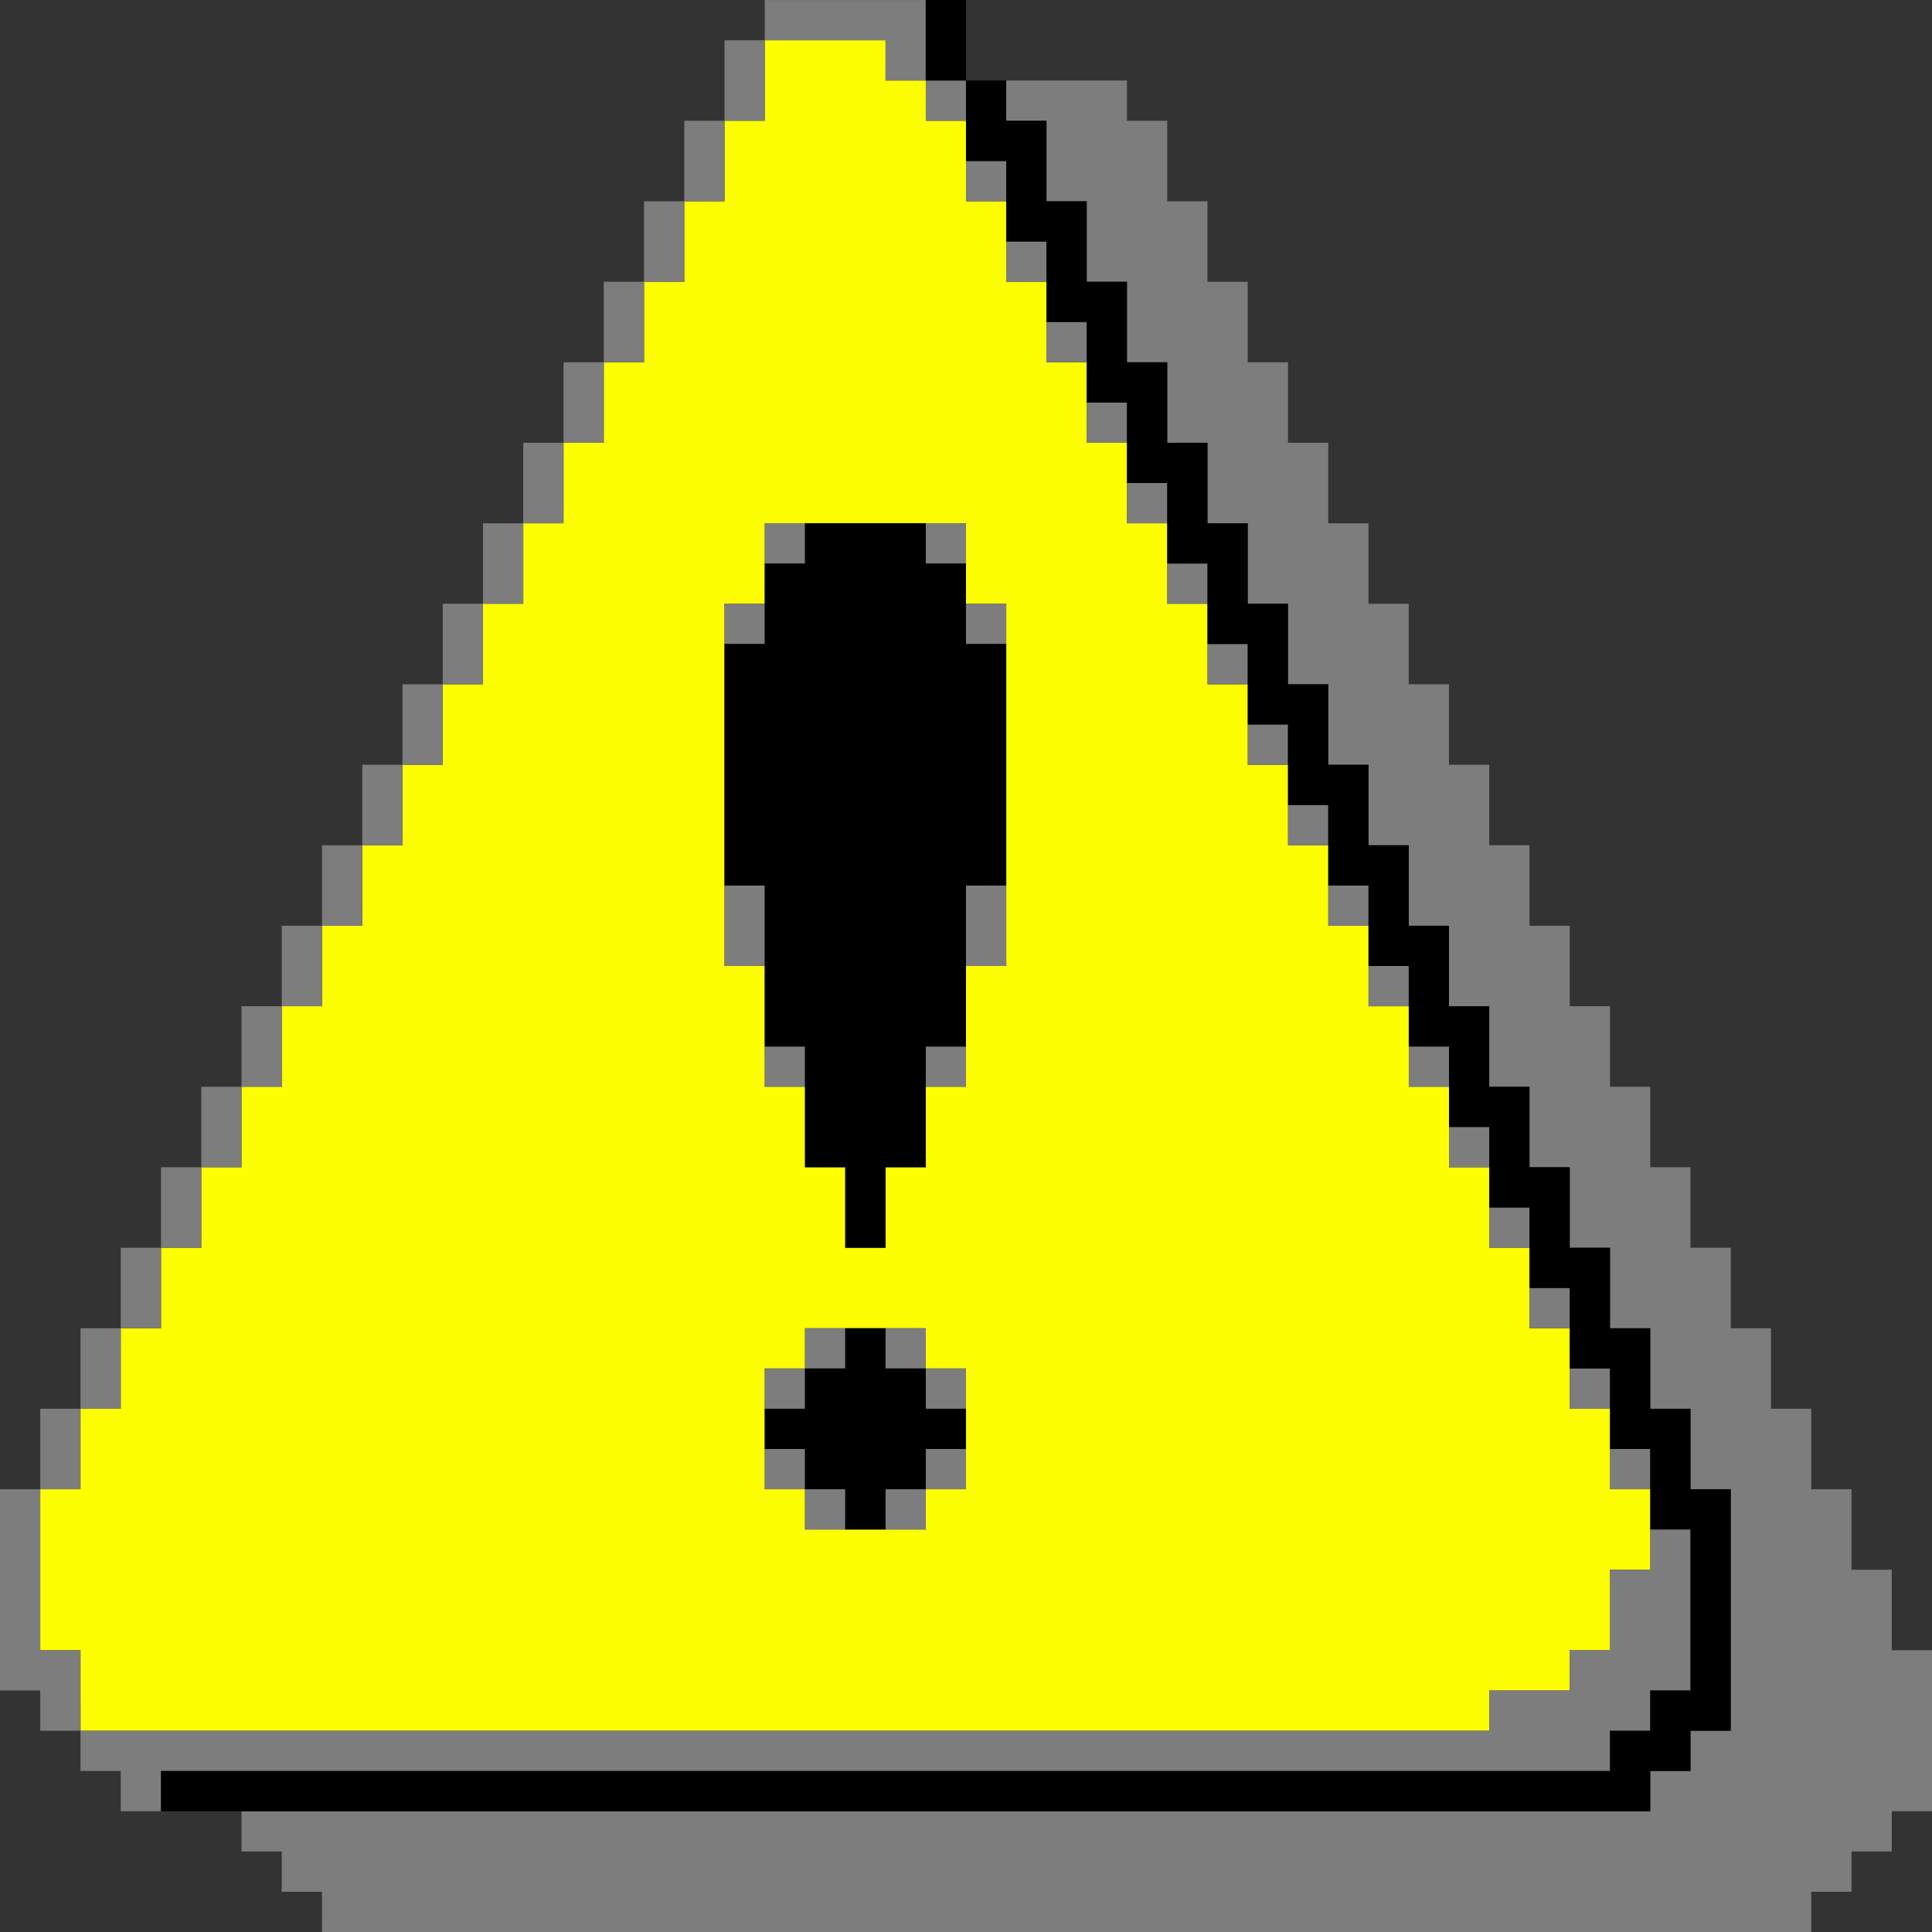 <?xml version="1.0" encoding="UTF-8" standalone="no"?>
<svg
   id="svg1332"
   width="48"
   version="1.1"
   height="48"
   sodipodi:docname="notifyosdconf.svg"
   xml:space="preserve"
   inkscape:version="1.3 (0e150ed6c4, 2023-07-21)"
   xmlns:inkscape="http://www.inkscape.org/namespaces/inkscape"
   xmlns:sodipodi="http://sodipodi.sourceforge.net/DTD/sodipodi-0.dtd"
   xmlns="http://www.w3.org/2000/svg"
   xmlns:svg="http://www.w3.org/2000/svg"
   xmlns:rdf="http://www.w3.org/1999/02/22-rdf-syntax-ns#"
   xmlns:cc="http://creativecommons.org/ns#"
   xmlns:dc="http://purl.org/dc/elements/1.1/"><rect width="100%" height="100%" fill="#333333" stroke="none"/><sodipodi:namedview
     id="namedview1"
     pagecolor="#ffffff"
     bordercolor="#000000"
     borderopacity="0.25"
     inkscape:showpageshadow="2"
     inkscape:pageopacity="0.0"
     inkscape:pagecheckerboard="0"
     inkscape:deskcolor="#d1d1d1"
     inkscape:zoom="3.2217553"
     inkscape:cx="6.0526013"
     inkscape:cy="75.269528"
     inkscape:window-width="1920"
     inkscape:window-height="1008"
     inkscape:window-x="0"
     inkscape:window-y="0"
     inkscape:window-maximized="1"
     inkscape:current-layer="g1" /><defs
     id="defs2" /><g
     id="g1"
     transform="translate(200,80)"><path
       style="fill:#fefe03"
       d="m -198,-38 v -1 h -0.5 -0.5 v -2 -2 h 0.5 0.5 v -1 -1 h 0.5 0.5 v -1 -1 h 0.5 0.5 v -1 -1 h 0.5 0.5 v -1 -1 h 0.5 0.5 v -1 -1 h 0.5 0.5 v -1 -1 h 0.5 0.5 v -1 -1 h 0.5 0.5 v -1 -1 h 0.5 0.5 v -1 -1 h 0.5 0.5 v -1 -1 h 0.5 0.5 v -1 -1 h 0.5 0.5 v -1 -1 h 0.5 0.5 v -1 -1 h 0.5 0.5 v -1 -1 h 0.5 0.5 v -1 -1 h 0.5 0.5 v -1 -1 h 0.5 0.5 v -1 -1 h 0.5 0.5 v -1 -1 h 1.5 1.5 v 0.5 0.5 h 0.5 0.5 v 0.5 0.5 h 0.5 0.5 v 1 1 h 0.5 0.5 v 1 1 h 0.5 0.5 v 1 1 h 0.5 0.5 v 1 1 h 0.5 0.5 v 1 1 h 0.5 0.5 v 1 1 h 0.5 0.5 v 1 1 h 0.5 0.5 v 1 1 h 0.5 0.5 v 1 1 h 0.5 0.5 v 1 1 h 0.5 0.5 v 1 1 h 0.5 0.5 v 1 1 h 0.5 0.5 v 1 1 h 0.5 0.5 v 1 1 h 0.5 0.5 v 1 1 h 0.5 0.5 v 1 1 h 0.5 0.5 v 1 1 h 0.5 0.5 v 1 1 h -0.5 -0.5 v 1 1 h -0.5 -0.5 v 0.5 0.5 h -1 -1 v 0.5 0.5 h -17.5 -17.5 z m 21,-4.5 V -43 h 0.5 0.5 v -1.5 -1.5 h -0.5 -0.5 v -0.5 -0.5 h -1.5 -1.5 v 0.5 0.5 h -0.5 -0.5 v 1.5 1.5 h 0.5 0.5 v 0.5 0.5 h 1.5 1.5 z m -1,-7.5 v -1 h 0.5 0.5 v -1 -1 h 0.5 0.5 v -1.5 -1.5 h 0.5 0.5 v -4.5 -4.5 h -0.5 -0.5 v -1 -1 h -2.5 -2.5 v 1 1 h -0.5 -0.5 v 4.5 4.5 h 0.5 0.5 v 1.5 1.5 h 0.5 0.5 v 1 1 h 0.5 0.5 v 1 1 h 0.5 0.5 z"
       id="path3" /><path
       style="fill:#7d7d7d"
       d="M -192,-32.5 V -33 h -0.5 -0.5 v -0.5 -0.5 h -0.5 -0.5 v -0.5 -0.5 h 17.5 17.5 v -0.5 -0.5 h 0.5 0.5 v -0.5 -0.5 h 0.5 0.5 v -3 -3 h -0.5 -0.5 v -1 -1 h -0.5 -0.5 v -1 -1 h -0.5 -0.5 v -1 -1 h -0.5 -0.5 v -1 -1 h -0.5 -0.5 v -1 -1 h -0.5 -0.5 v -1 -1 h -0.5 -0.5 v -1 -1 h -0.5 -0.5 v -1 -1 h -0.5 -0.5 v -1 -1 h -0.5 -0.5 v -1 -1 h -0.5 -0.5 v -1 -1 h -0.5 -0.5 v -1 -1 h -0.5 -0.5 v -1 -1 h -0.5 -0.5 v -1 -1 h -0.5 -0.5 v -1 -1 h -0.5 -0.5 v -1 -1 h -0.5 -0.5 v -1 -1 h -0.5 -0.5 v -0.5 -0.5 h 1.5 1.5 v 0.5 0.5 h 0.5 0.5 v 1 1 h 0.5 0.5 v 1 1 h 0.5 0.5 v 1 1 h 0.5 0.5 v 1 1 h 0.5 0.5 v 1 1 h 0.5 0.5 v 1 1 h 0.5 0.5 v 1 1 h 0.5 0.5 v 1 1 h 0.5 0.5 v 1 1 h 0.5 0.5 v 1 1 h 0.5 0.5 v 1 1 h 0.5 0.5 v 1 1 h 0.5 0.5 v 1 1 h 0.5 0.5 v 1 1 h 0.5 0.5 v 1 1 h 0.5 0.5 v 1 1 h 0.5 0.5 v 1 1 h 0.5 0.5 v 1 1 h 0.5 0.5 v 1 1 h 0.5 0.5 v 2 2 h -0.5 -0.5 v 0.5 0.5 h -0.5 -0.5 v 0.5 0.5 h -0.5 -0.5 v 0.5 0.5 h -18.5 -18.5 z m -5,-3 V -36 h -0.5 -0.5 v -0.5 -0.5 h -0.5 -0.5 v -0.5 -0.5 h -0.5 -0.5 v -2.5 -2.5 h 0.5 0.5 v -1 -1 h 0.5 0.5 v -1 -1 h 0.5 0.5 v -1 -1 h 0.5 0.5 v -1 -1 h 0.5 0.5 v -1 -1 h 0.5 0.5 v -1 -1 h 0.5 0.5 v -1 -1 h 0.5 0.5 v -1 -1 h 0.5 0.5 v -1 -1 h 0.5 0.5 v -1 -1 h 0.5 0.5 v -1 -1 h 0.5 0.5 v -1 -1 h 0.5 0.5 v -1 -1 h 0.5 0.5 v -1 -1 h 0.5 0.5 v -1 -1 h 0.5 0.5 v -1 -1 h 0.5 0.5 v -1 -1 h 0.5 0.5 v -1 -1 h 0.5 0.5 v -0.5 -0.5 h 2 2 v 1 1 h 0.5 0.5 v 0.5 0.5 h -0.5 -0.5 v -0.5 -0.5 h -0.5 -0.5 v -0.5 -0.5 h -1.5 -1.5 v 1 1 h -0.5 -0.5 v 1 1 h -0.5 -0.5 v 1 1 h -0.5 -0.5 v 1 1 h -0.5 -0.5 v 1 1 h -0.5 -0.5 v 1 1 h -0.5 -0.5 v 1 1 h -0.5 -0.5 v 1 1 h -0.5 -0.5 v 1 1 h -0.5 -0.5 v 1 1 h -0.5 -0.5 v 1 1 h -0.5 -0.5 v 1 1 h -0.5 -0.5 v 1 1 h -0.5 -0.5 v 1 1 h -0.5 -0.5 v 1 1 h -0.5 -0.5 v 1 1 h -0.5 -0.5 v 1 1 h -0.5 -0.5 v 1 1 h -0.5 -0.5 v 2 2 h 0.5 0.5 v 1 1 h 17.5 17.5 v -0.5 -0.5 h 1 1 v -0.5 -0.5 h 0.5 0.5 v -1 -1 h 0.5 0.5 v -0.5 -0.5 h 0.5 0.5 v 2 2 h -0.5 -0.5 v 0.5 0.5 h -0.5 -0.5 v 0.5 0.5 h -18 -18 v 0.5 0.5 h -0.5 -0.5 z m 17,-7 V -43 h -0.5 -0.5 v -0.5 -0.5 h 0.5 0.5 v 0.5 0.5 h 0.5 0.5 v 0.5 0.5 h -0.5 -0.5 z m 2,0 V -43 h 0.5 0.5 v -0.5 -0.5 h 0.5 0.5 v 0.5 0.5 h -0.5 -0.5 v 0.5 0.5 h -0.5 -0.5 z m 18,-1 V -44 h 0.5 0.5 v 0.5 0.5 h -0.5 -0.5 z m -21,-2 V -46 h 0.5 0.5 v -0.5 -0.5 h 0.5 0.5 v 0.5 0.5 h -0.5 -0.5 v 0.5 0.5 h -0.5 -0.5 z m 4,0 V -46 h -0.5 -0.5 v -0.5 -0.5 h 0.5 0.5 v 0.5 0.5 h 0.5 0.5 v 0.5 0.5 h -0.5 -0.5 z m 16,0 V -46 h 0.5 0.5 v 0.5 0.5 h -0.5 -0.5 z m -1,-2 V -48 h 0.5 0.5 v 0.5 0.5 h -0.5 -0.5 z m -1,-2 V -50 h 0.5 0.5 v 0.5 0.5 h -0.5 -0.5 z m -1,-2 V -52 h 0.5 0.5 v 0.5 0.5 h -0.5 -0.5 z m -17,-2 V -54 h 0.5 0.5 v 0.5 0.5 h -0.5 -0.5 z m 4,0 V -54 h 0.5 0.5 v 0.5 0.5 h -0.5 -0.5 z m 12,0 V -54 h 0.5 0.5 v 0.5 0.5 h -0.5 -0.5 z m -1,-2 V -56 h 0.5 0.5 v 0.5 0.5 h -0.5 -0.5 z m -16,-1.5 v -1 h 0.5 0.5 v 1 1 h -0.5 -0.5 z m 6,0 v -1 h 0.5 0.5 v 1 1 h -0.5 -0.5 z m 9,-0.5 V -58 h 0.5 0.5 v 0.5 0.5 h -0.5 -0.5 z m -1,-2 V -60 h 0.5 0.5 v 0.5 0.5 h -0.5 -0.5 z m -1,-2 V -62 h 0.5 0.5 v 0.5 0.5 h -0.5 -0.5 z m -1,-2 V -64 h 0.5 0.5 v 0.5 0.5 h -0.5 -0.5 z m -12,-1 V -65 h 0.5 0.5 v 0.5 0.5 h -0.5 -0.5 z m 6,0 V -65 h 0.5 0.5 v 0.5 0.5 h -0.5 -0.5 z m 5,-1 V -66 h 0.5 0.5 v 0.5 0.5 h -0.5 -0.5 z m -10,-1 V -67 h 0.5 0.5 v 0.5 0.5 h -0.5 -0.5 z m 4,0 V -67 h 0.5 0.5 v 0.5 0.5 h -0.5 -0.5 z m 5,-1 V -68 h 0.5 0.5 v 0.5 0.5 h -0.5 -0.5 z m -1,-2 V -70 h 0.5 0.5 v 0.5 0.5 h -0.5 -0.5 z m -1,-2 V -72 h 0.5 0.5 v 0.5 0.5 h -0.5 -0.5 z m -1,-2 V -74 h 0.5 0.5 v 0.5 0.5 h -0.5 -0.5 z m -1,-2 V -76 h 0.5 0.5 v 0.5 0.5 h -0.5 -0.5 z"
       id="path2" /><path
       style="fill:#000000"
       d="M -196,-35.5 V -36 h 18 18 v -0.5 -0.5 h 0.5 0.5 v -0.5 -0.5 h 0.5 0.5 v -2 -2 h -0.5 -0.5 v -1 -1 h -0.5 -0.5 v -1 -1 h -0.5 -0.5 v -1 -1 h -0.5 -0.5 v -1 -1 h -0.5 -0.5 v -1 -1 h -0.5 -0.5 v -1 -1 h -0.5 -0.5 v -1 -1 h -0.5 -0.5 v -1 -1 h -0.5 -0.5 v -1 -1 h -0.5 -0.5 v -1 -1 h -0.5 -0.5 v -1 -1 h -0.5 -0.5 v -1 -1 h -0.5 -0.5 v -1 -1 h -0.5 -0.5 v -1 -1 h -0.5 -0.5 v -1 -1 h -0.5 -0.5 v -1 -1 h -0.5 -0.5 v -1 -1 h -0.5 -0.5 v -1 -1 h -0.5 -0.5 v -1 -1 h 0.5 0.5 v 1 1 h 0.5 0.5 v 0.5 0.5 h 0.5 0.5 v 1 1 h 0.5 0.5 v 1 1 h 0.5 0.5 v 1 1 h 0.5 0.5 v 1 1 h 0.5 0.5 v 1 1 h 0.5 0.5 v 1 1 h 0.5 0.5 v 1 1 h 0.5 0.5 v 1 1 h 0.5 0.5 v 1 1 h 0.5 0.5 v 1 1 h 0.5 0.5 v 1 1 h 0.5 0.5 v 1 1 h 0.5 0.5 v 1 1 h 0.5 0.5 v 1 1 h 0.5 0.5 v 1 1 h 0.5 0.5 v 1 1 h 0.5 0.5 v 1 1 h 0.5 0.5 v 3 3 h -0.5 -0.5 v 0.5 0.5 h -0.5 -0.5 v 0.5 0.5 h -18.5 -18.5 z m 17,-7 V -43 h -0.5 -0.5 v -0.5 -0.5 h -0.5 -0.5 v -0.5 -0.5 h 0.5 0.5 v -0.5 -0.5 h 0.5 0.5 v -0.5 -0.5 h 0.5 0.5 v 0.5 0.5 h 0.5 0.5 v 0.5 0.5 h 0.5 0.5 v 0.5 0.5 h -0.5 -0.5 v 0.5 0.5 h -0.5 -0.5 v 0.5 0.5 h -0.5 -0.5 z m 0,-7.5 v -1 h -0.5 -0.5 v -1.5 -1.5 h -0.5 -0.5 v -2 -2 h -0.5 -0.5 v -3 -3 h 0.5 0.5 v -1 -1 h 0.5 0.5 v -0.5 -0.5 h 1.5 1.5 v 0.5 0.5 h 0.5 0.5 v 1 1 h 0.5 0.5 v 3 3 h -0.5 -0.5 v 2 2 h -0.5 -0.5 v 1.5 1.5 h -0.5 -0.5 v 1 1 h -0.5 -0.5 z"
       id="path1" /></g></svg>
